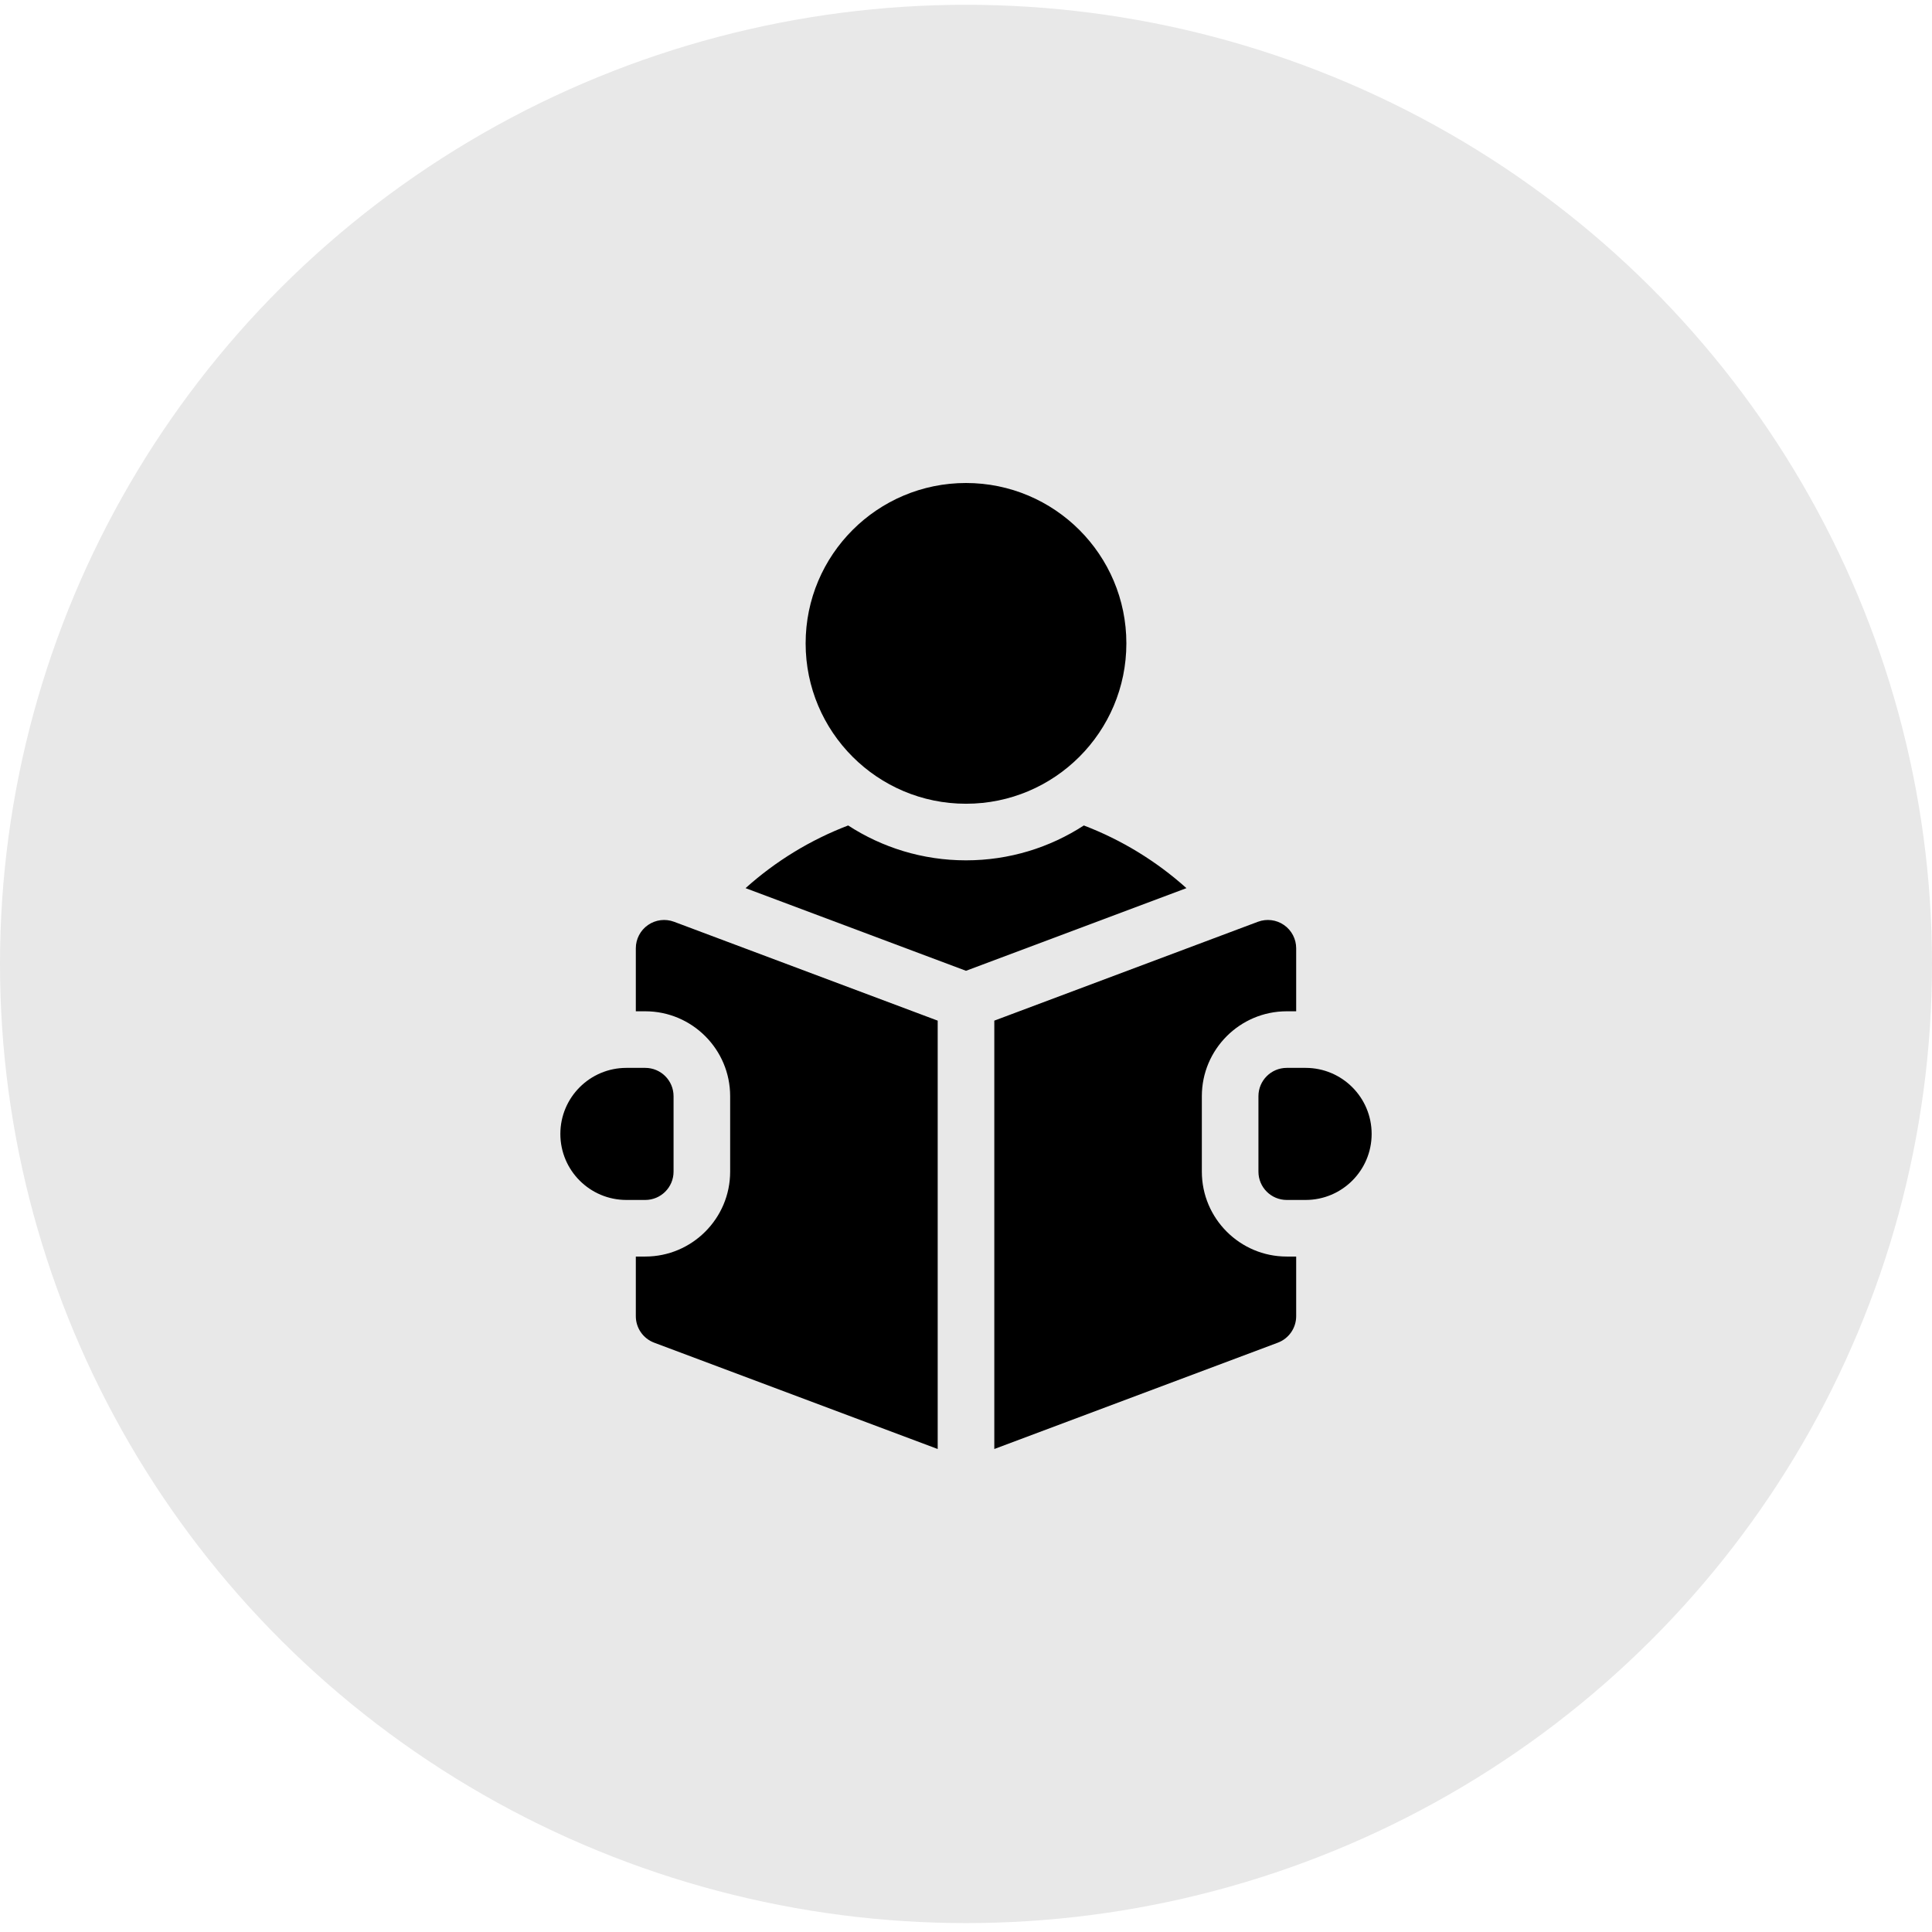 <svg width="180" height="180" viewBox="0 0 180 180" fill="none" xmlns="http://www.w3.org/2000/svg">
<ellipse cx="90" cy="89.808" rx="90" ry="89.362" fill="#E8E8E8"/>
<path d="M90 74.883C98.252 74.883 104.941 68.193 104.941 59.941C104.941 51.69 98.252 45 90 45C81.748 45 75.059 51.69 75.059 59.941C75.059 68.193 81.748 74.883 90 74.883Z" fill="black"/>
<path d="M100.979 76.907C97.816 78.961 94.045 80.156 90 80.156C85.955 80.156 82.184 78.961 79.021 76.907C75.524 78.243 72.281 80.215 69.462 82.746L90 90.447L110.538 82.746C107.719 80.215 104.476 78.243 100.979 76.907Z" fill="black"/>
<path d="M121.641 99.492H119.883C118.427 99.492 117.246 100.673 117.246 102.129V109.16C117.246 110.616 118.427 111.797 119.883 111.797H121.641C125.038 111.797 127.793 109.042 127.793 105.645C127.793 102.247 125.038 99.492 121.641 99.492Z" fill="black"/>
<path d="M60.373 86.181C59.662 86.674 59.238 87.484 59.238 88.348V94.219H60.117C64.479 94.219 68.027 97.767 68.027 102.129V109.16C68.027 113.522 64.479 117.07 60.117 117.07H59.238V122.626C59.238 123.725 59.92 124.709 60.949 125.095L87.363 135V95.091L62.801 85.879C61.991 85.576 61.084 85.688 60.373 86.181Z" fill="black"/>
<path d="M111.973 109.16V102.129C111.973 97.767 115.521 94.219 119.883 94.219H120.762V88.348C120.762 87.484 120.338 86.674 119.627 86.181C118.916 85.688 118.009 85.576 117.199 85.879L92.637 95.091V135L119.051 125.095C120.08 124.709 120.762 123.725 120.762 122.626V117.07H119.883C115.521 117.07 111.973 113.522 111.973 109.16Z" fill="black"/>
<path d="M62.754 109.16V102.129C62.754 100.673 61.573 99.492 60.117 99.492H58.359C54.962 99.492 52.207 102.247 52.207 105.645C52.207 109.042 54.962 111.797 58.359 111.797H60.117C61.573 111.797 62.754 110.616 62.754 109.16Z" fill="black"/>
</svg>
